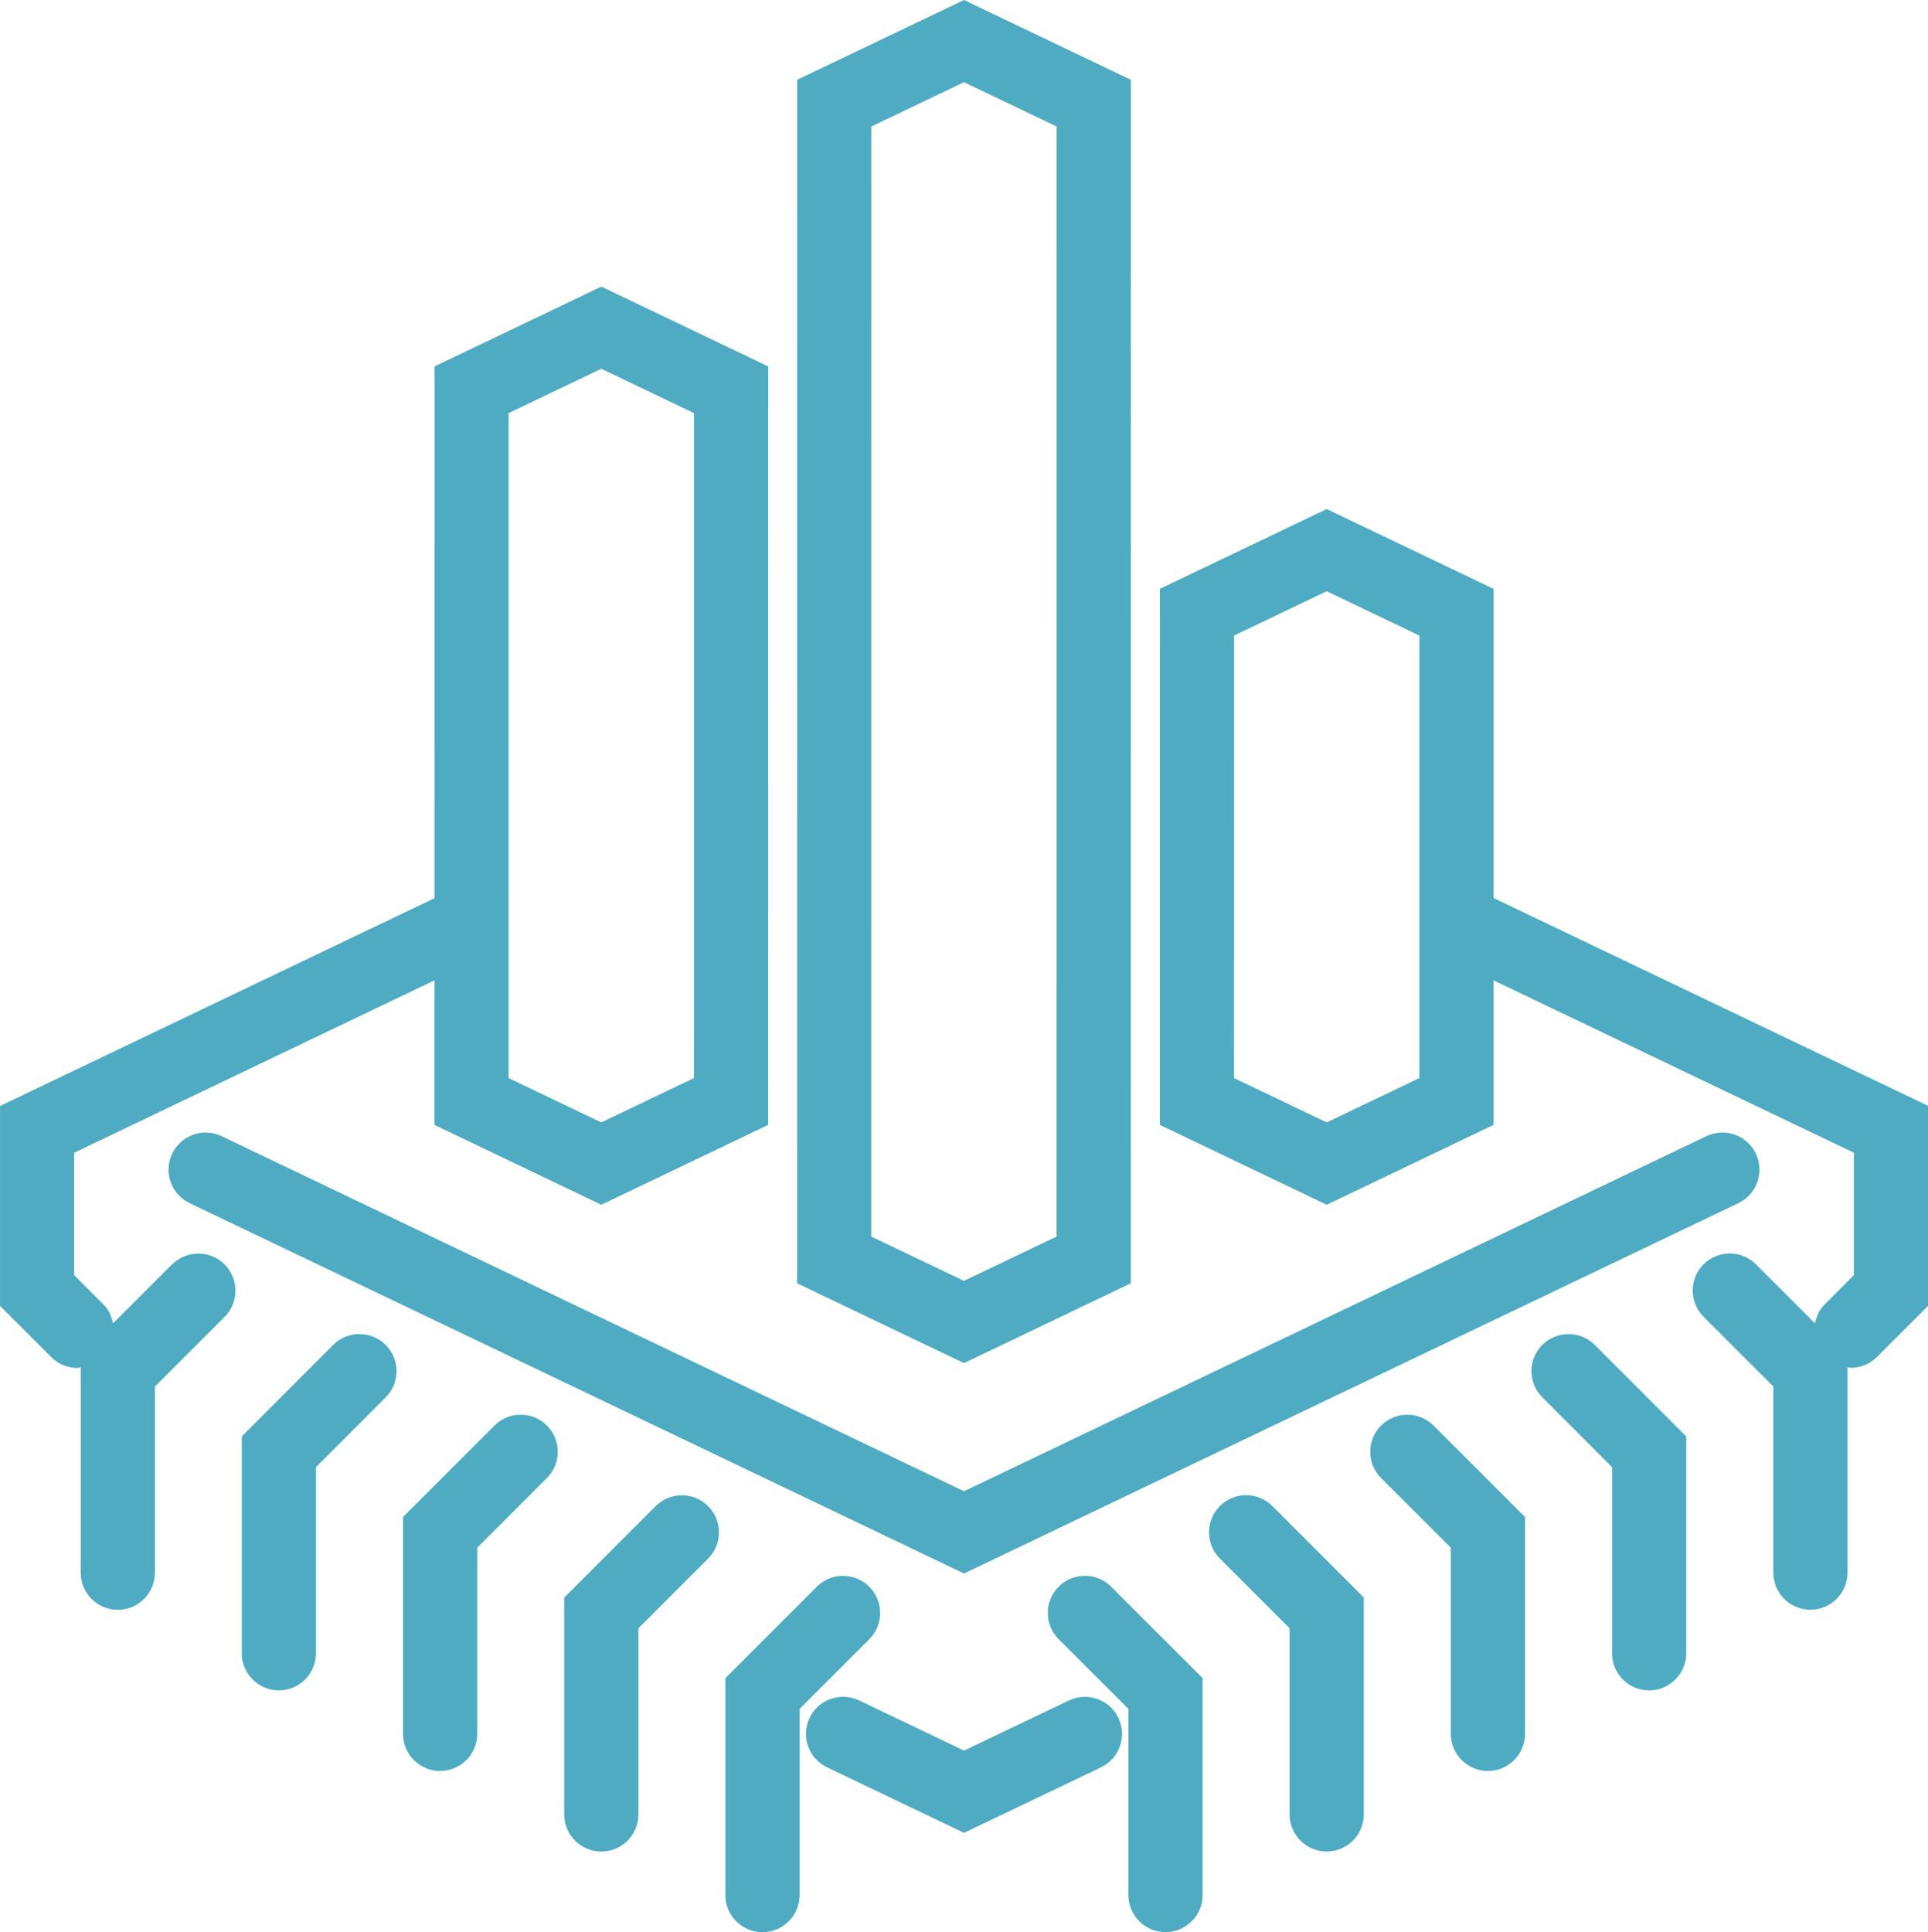 <?xml version="1.0" encoding="UTF-8"?><svg id="Layer_1" xmlns="http://www.w3.org/2000/svg" viewBox="0 0 34.927 35"><defs><style>.cls-1{fill:#4fabc2;}</style></defs><path class="cls-1" d="M27.057,16.27v-5.603l-3.023-1.446-3.022,1.445-.001,9.711,3.023,1.446,3.023-1.446v-2.618l6.527,3.122v2.218l-.533.533c-.096.096-.145.216-.17.34l-1.07-1.07c-.262-.262-.688-.261-.95,0-.262.262-.262.688,0,.95l1.264,1.263v3.372c0,.371.301.672.672.672s.672-.301.672-.672v-3.72c.02.002.038.011.058.011.172,0,.344-.066.475-.197l.927-.927v-3.622l-7.87-3.764ZM25.713,19.529l-1.679.803-1.679-.803.001-8.016,1.678-.803,1.679.803v8.016Z"/><path class="cls-1" d="M4.015,20.581c-.336-.158-.736-.019-.896.317-.16.335-.019.736.316.896l14.029,6.709,14.028-6.709c.335-.16.476-.561.317-.896-.16-.336-.559-.476-.896-.317l-13.449,6.432-13.449-6.432Z"/><path class="cls-1" d="M19.365,30.802l-1.901.909-1.902-.91c-.336-.157-.736-.019-.896.317-.16.335-.019.736.316.896l2.482,1.187,2.48-1.186c.335-.16.476-.561.317-.896-.16-.336-.56-.474-.896-.317Z"/><path class="cls-1" d="M15.748,28.742c-.262-.262-.688-.262-.95,0l-1.657,1.657v3.929c0,.371.301.672.672.672s.672-.301.672-.672v-3.372l1.263-1.263c.262-.262.262-.688,0-.95Z"/><path class="cls-1" d="M11.878,27.282l-1.657,1.657v3.929c0,.371.301.672.672.672s.672-.301.672-.672v-3.372l1.263-1.263c.262-.262.262-.688,0-.95s-.688-.262-.95,0Z"/><path class="cls-1" d="M8.958,25.823l-1.657,1.657v3.928c0,.371.301.672.672.672s.672-.301.672-.672v-3.372l1.263-1.263c.262-.262.262-.688,0-.95s-.688-.262-.95,0Z"/><path class="cls-1" d="M6.037,24.362l-1.657,1.658v3.928c0,.371.301.672.672.672s.672-.301.672-.672v-3.372l1.263-1.264c.262-.262.262-.688-.001-.95s-.687-.262-.95,0Z"/><path class="cls-1" d="M3.117,22.902l-1.07,1.07c-.026-.124-.074-.244-.17-.34l-.533-.533v-2.218l6.526-3.122-0,2.618,3.023,1.446,3.023-1.446.001-13.739-3.023-1.446-3.022,1.445-.001,9.633-7.87,3.764v3.622l.927.927c.131.131.303.197.475.197.02,0,.039-.01.059-.011v3.72c0,.371.301.672.672.672s.672-.301.672-.672v-3.372l1.263-1.263c.262-.262.262-.688,0-.95s-.688-.262-.95,0ZM9.214,7.483l1.679-.803,1.679.803-.001,12.046-1.679.803-1.679-.803.001-12.047Z"/><path class="cls-1" d="M19.178,28.742c-.262.262-.262.688,0,.95l1.264,1.263v3.372c0,.371.301.672.672.672s.672-.301.672-.672v-3.929l-1.658-1.657c-.262-.262-.688-.261-.95,0Z"/><path class="cls-1" d="M22.099,27.282c-.262.262-.262.688,0,.95l1.263,1.263v3.372c0,.371.301.672.672.672s.672-.301.672-.672v-3.929l-1.657-1.657c-.262-.262-.688-.262-.95,0Z"/><path class="cls-1" d="M25.019,25.823c-.262.262-.262.688,0,.95l1.264,1.263v3.372c0,.371.301.672.672.672s.672-.301.672-.672v-3.928l-1.658-1.657c-.262-.263-.688-.261-.95,0Z"/><path class="cls-1" d="M27.94,24.362c-.262.262-.262.688,0,.95l1.263,1.264v3.372c0,.371.301.672.672.672s.672-.301.672-.672v-3.928l-1.657-1.658c-.261-.261-.687-.262-.95,0Z"/><path class="cls-1" d="M20.486,23.246l.001-21.8-3.023-1.446-3.023,1.445-.001,21.801,3.023,1.446,3.022-1.446ZM15.784,2.292l1.679-.803,1.679.803-.001,20.107-1.679.803-1.679-.803.001-20.107Z"/></svg>